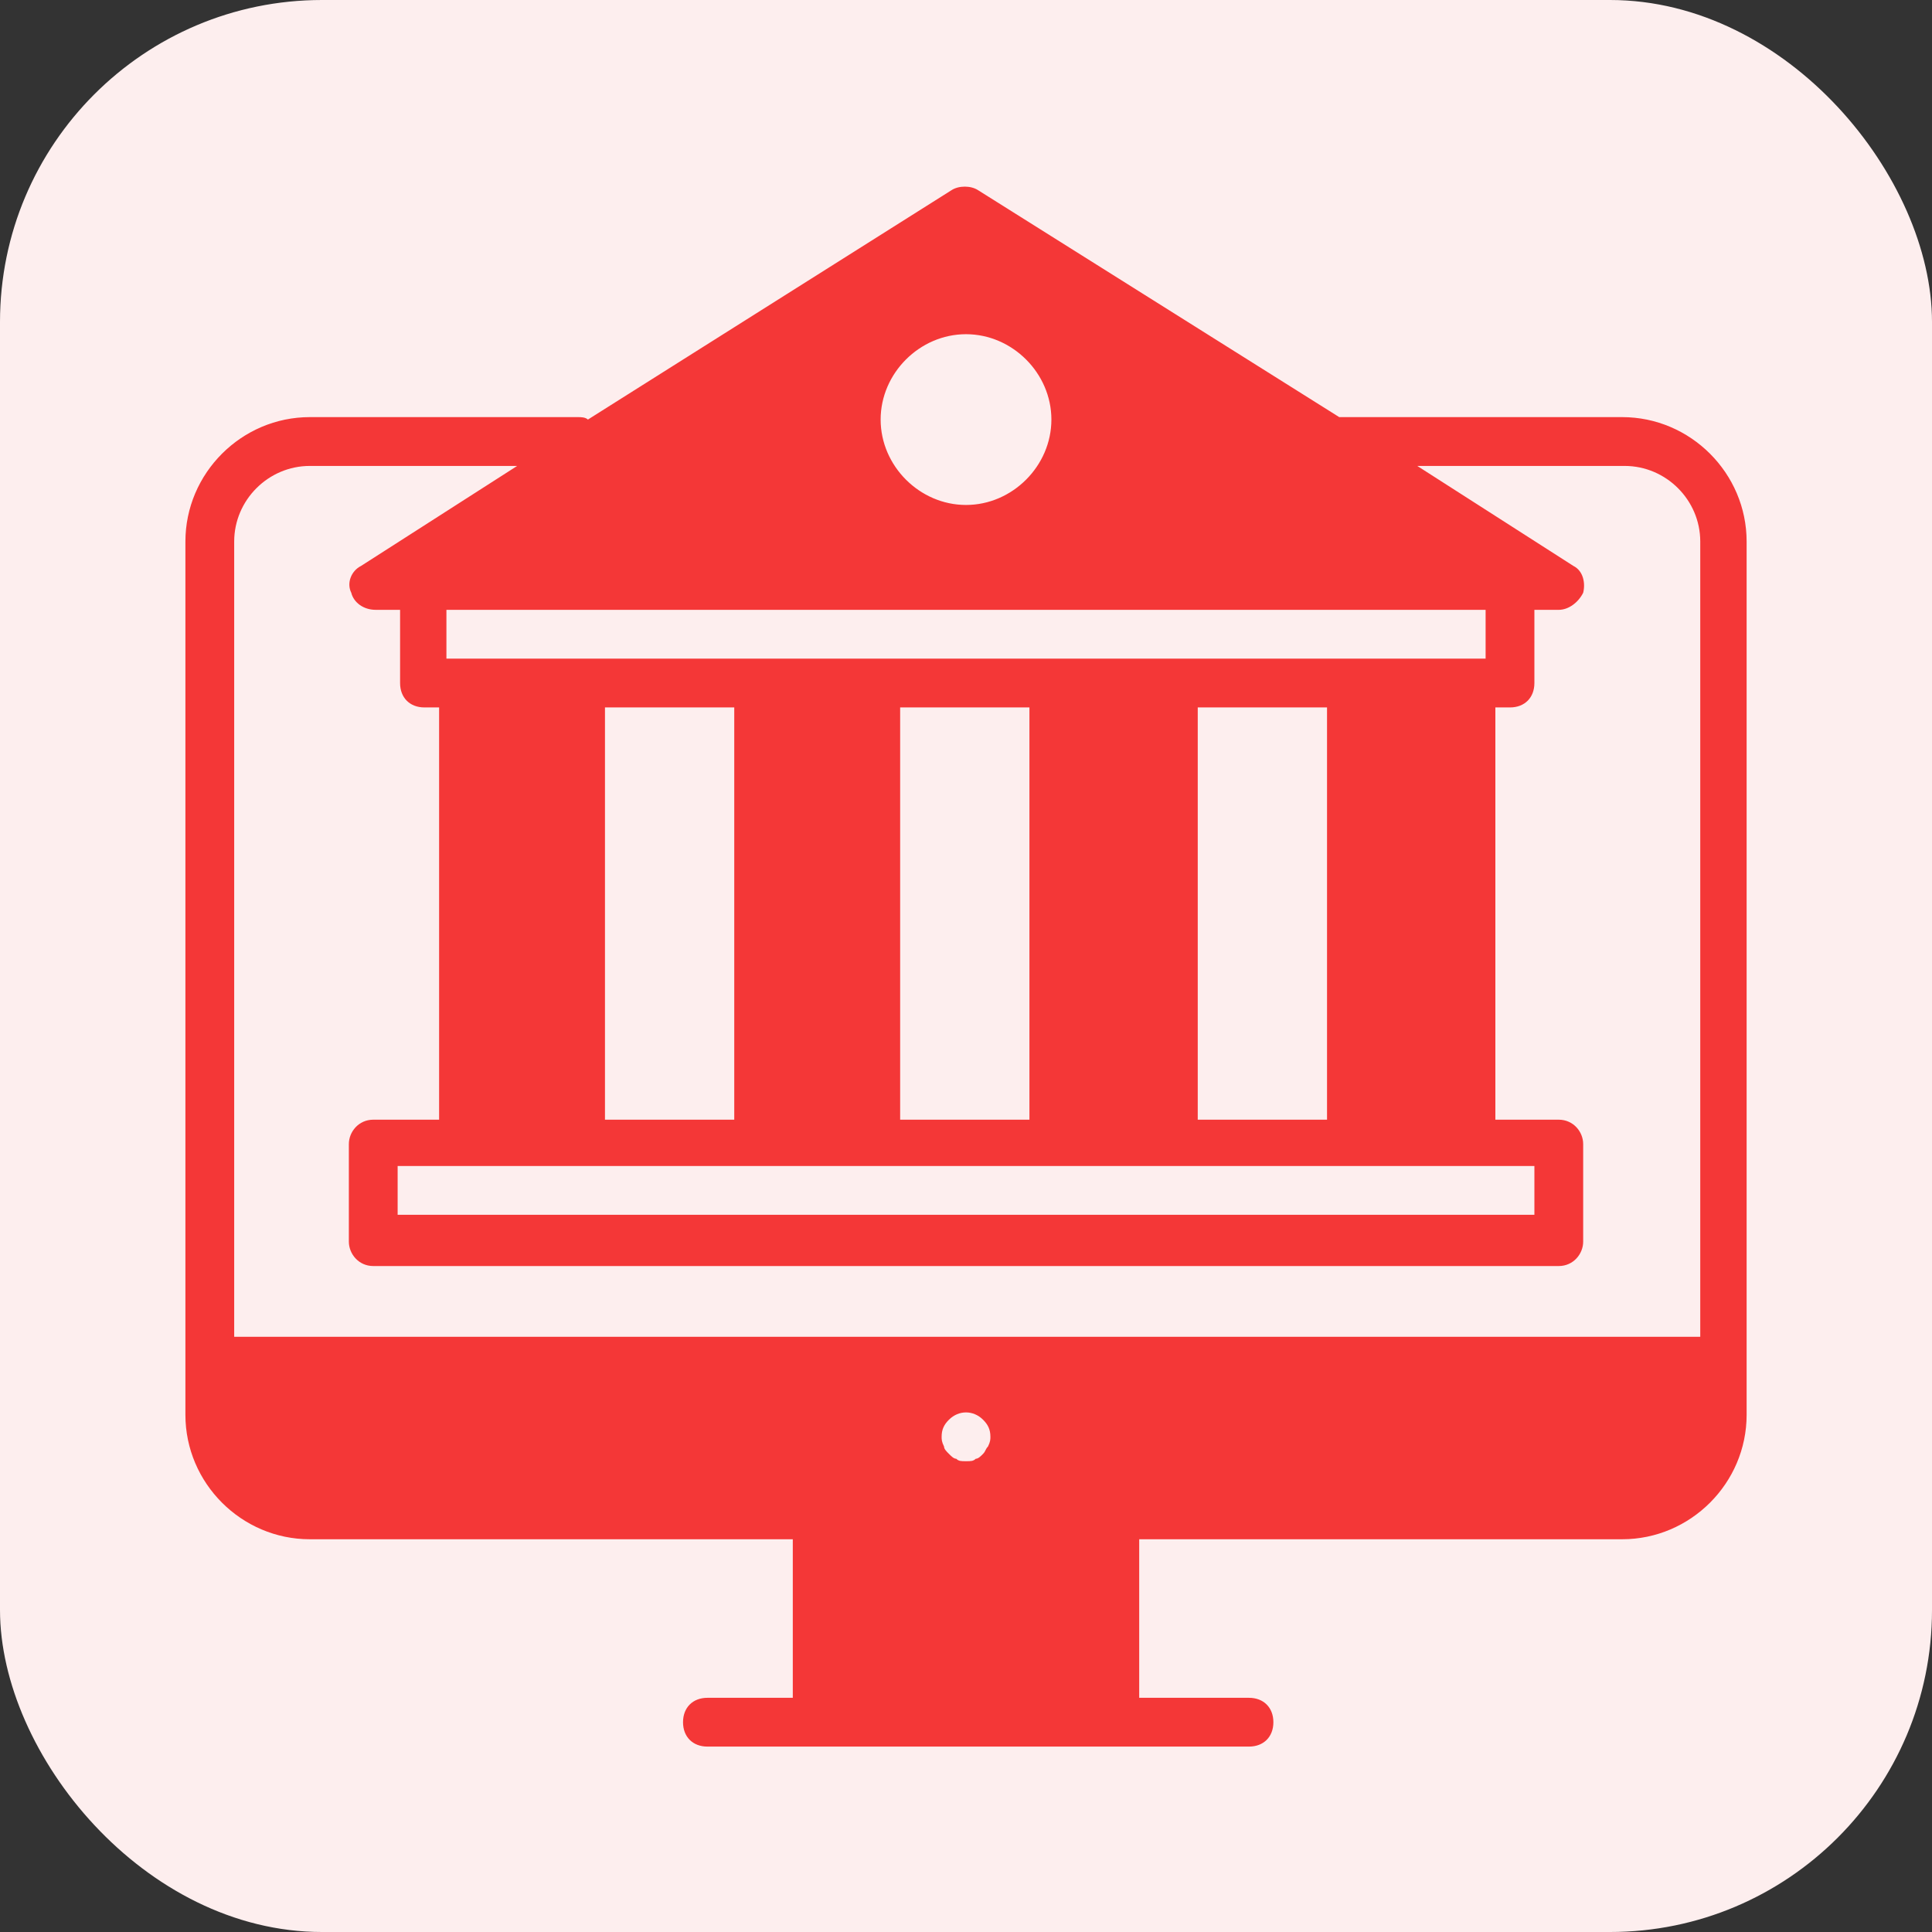 <svg width="60" height="60" viewBox="0 0 60 60" fill="none" xmlns="http://www.w3.org/2000/svg">
<rect x="0" y="0" width="60" height="60" fill="#333333" stroke="none"/>
<rect width="60" height="60" rx="10" fill="#FDEEEE"/>
<g clip-path="url(#clip0_48538_1064)">
<path d="M50.379 12.954H41.591L30.379 5.909C30.152 5.758 29.773 5.758 29.546 5.909L18.258 13.03C18.182 12.954 18.03 12.954 17.955 12.954H9.621C7.5 12.954 5.758 14.697 5.758 16.818V43.939C5.758 46.061 7.5 47.803 9.621 47.803H24.621V52.727H21.97C21.515 52.727 21.212 53.03 21.212 53.485C21.212 53.939 21.515 54.242 21.97 54.242H38.788C39.243 54.242 39.546 53.939 39.546 53.485C39.546 53.03 39.243 52.727 38.788 52.727H35.379V47.803H50.379C52.5 47.803 54.243 46.061 54.243 43.939V16.818C54.243 14.697 52.5 12.954 50.379 12.954ZM30 10.379C31.44 10.379 32.652 11.591 32.652 13.03C32.652 14.47 31.44 15.682 30 15.682C28.561 15.682 27.349 14.47 27.349 13.03C27.349 11.591 28.561 10.379 30 10.379ZM46.137 18.939V20.454H13.864V18.939H46.137ZM41.97 36.212H47.652V37.727H12.349V36.212H18.03H41.97ZM18.788 34.697V21.97H22.803V34.773H18.788V34.697ZM27.955 34.697V21.97H31.97V34.773H27.955V34.697ZM37.197 34.697V21.97H41.212V34.773H37.197V34.697ZM30.682 44.924C30.606 45 30.606 45.076 30.53 45.151C30.455 45.227 30.379 45.303 30.303 45.303C30.227 45.379 30.152 45.379 30 45.379C29.849 45.379 29.773 45.379 29.697 45.303C29.621 45.303 29.546 45.227 29.47 45.151C29.394 45.076 29.318 45 29.318 44.924C29.243 44.773 29.243 44.697 29.243 44.621C29.243 44.394 29.318 44.242 29.47 44.091C29.773 43.788 30.227 43.788 30.53 44.091C30.682 44.242 30.758 44.394 30.758 44.621C30.758 44.697 30.758 44.773 30.682 44.924ZM52.727 41.515H7.273V16.818C7.273 15.53 8.334 14.47 9.621 14.47H16.061L11.212 17.576C10.909 17.727 10.758 18.106 10.909 18.409C10.985 18.712 11.288 18.939 11.667 18.939H12.425V21.212C12.425 21.667 12.727 21.97 13.182 21.97H13.637V34.773H11.591C11.137 34.773 10.834 35.151 10.834 35.53V38.561C10.834 38.939 11.137 39.318 11.591 39.318H48.409C48.864 39.318 49.167 38.939 49.167 38.561V35.53C49.167 35.151 48.864 34.773 48.409 34.773H46.44V21.97H46.894C47.349 21.97 47.652 21.667 47.652 21.212V18.939H48.409C48.712 18.939 49.015 18.712 49.167 18.409C49.243 18.106 49.167 17.727 48.864 17.576L44.015 14.47H50.455C51.743 14.47 52.803 15.53 52.803 16.818V41.515H52.727Z" fill="#F43737"/>
</g>
<defs>
<clipPath id="clip0_48538_1064">
<rect width="50" height="50" fill="white" transform="translate(5 5)"/>
</clipPath>
</defs>
</svg>
